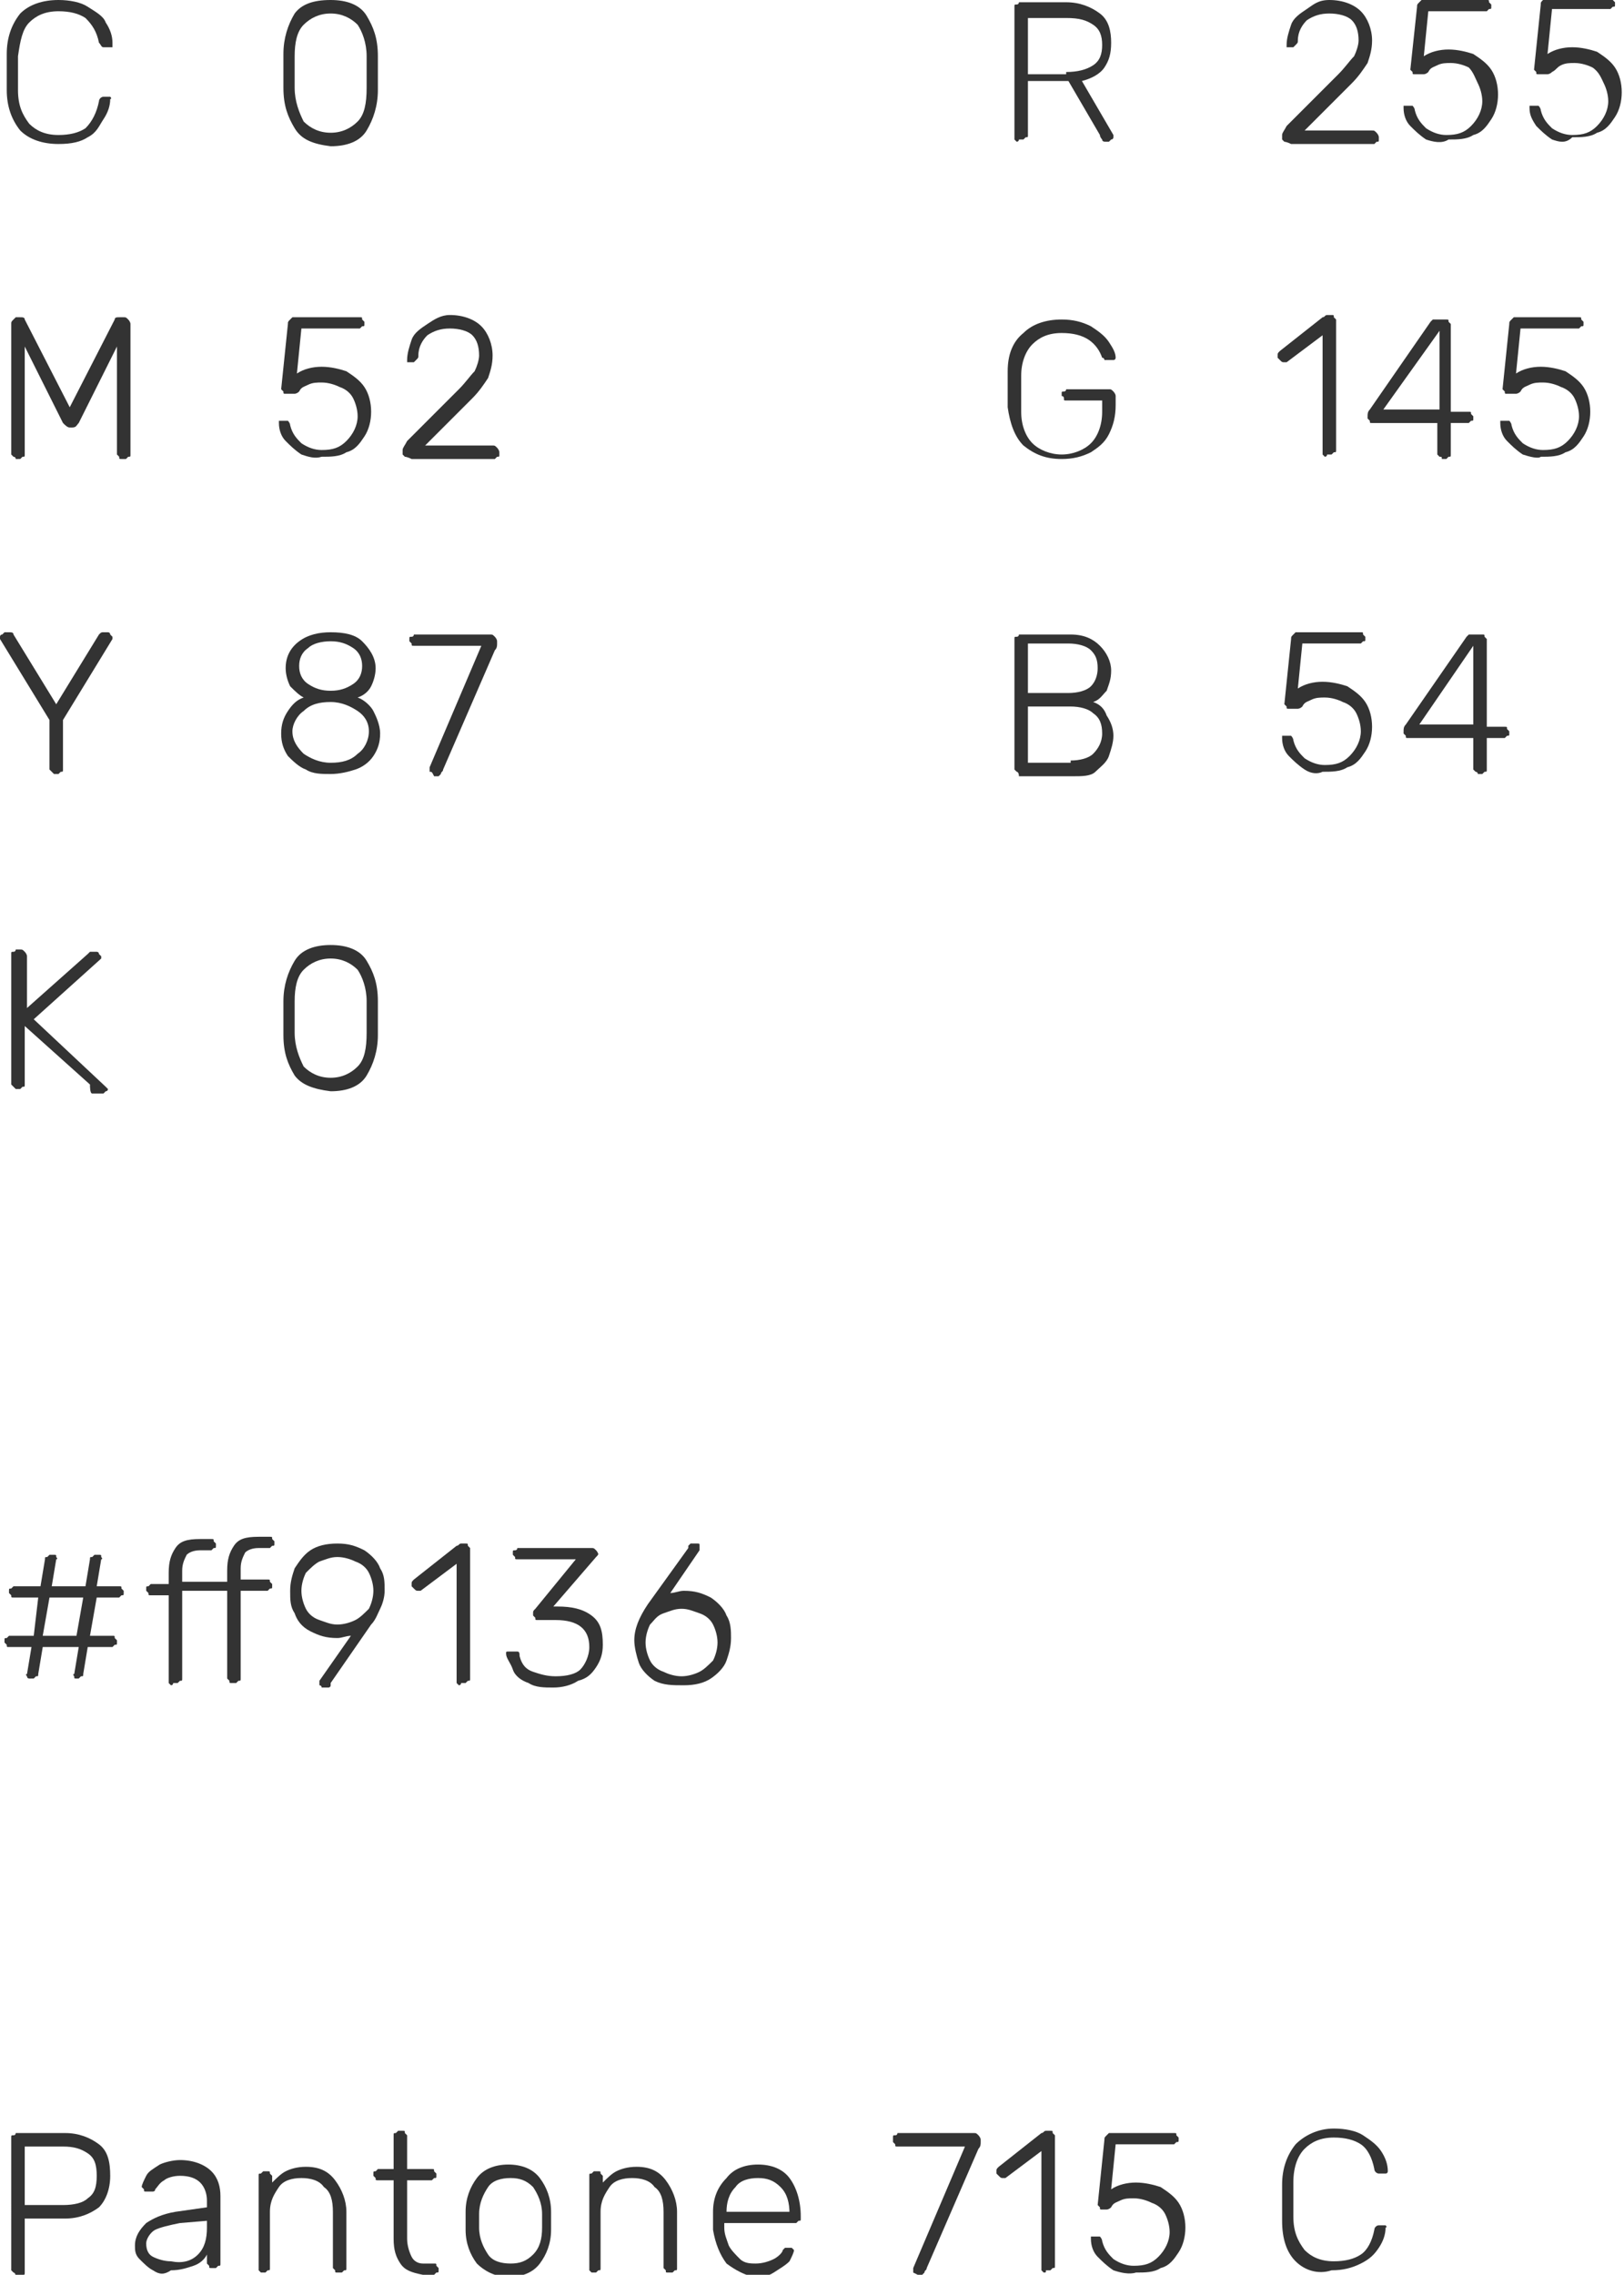 <?xml version="1.0" encoding="UTF-8"?> <!-- Generator: Adobe Illustrator 18.0.0, SVG Export Plug-In . SVG Version: 6.00 Build 0) --> <svg xmlns="http://www.w3.org/2000/svg" xmlns:xlink="http://www.w3.org/1999/xlink" id="Слой_1" x="0px" y="0px" viewBox="0 0 72.2 101.1" xml:space="preserve"> <g> <g> <path fill="#333333" d="M0.9,5.8C0.5,5.3,0.3,4.7,0.3,4c0-0.2,0-0.4,0-0.8c0-0.4,0-0.6,0-0.8c0-0.7,0.2-1.3,0.6-1.8 C1.3,0.2,1.9,0,2.6,0c0.5,0,1,0.1,1.3,0.3S4.6,0.7,4.7,1C4.9,1.3,5,1.6,5,1.9v0C5,2,5,2,5,2.1c0,0-0.1,0-0.1,0H4.6 C4.5,2.1,4.5,2,4.4,1.9C4.3,1.4,4.1,1.1,3.8,0.8C3.5,0.6,3.1,0.5,2.6,0.5c-0.6,0-1,0.2-1.3,0.5C1,1.3,0.9,1.8,0.8,2.5 c0,0.2,0,0.4,0,0.7s0,0.6,0,0.8c0,0.7,0.2,1.1,0.5,1.5c0.3,0.3,0.7,0.5,1.3,0.5c0.5,0,0.9-0.1,1.2-0.3C4.1,5.4,4.3,5,4.4,4.5 c0-0.1,0.1-0.2,0.2-0.2h0.2c0.1,0,0.1,0,0.1,0c0,0,0.1,0.1,0,0.1c0,0.3-0.1,0.6-0.3,0.9S4.3,5.9,3.9,6.1C3.6,6.3,3.2,6.4,2.6,6.4 C1.9,6.4,1.3,6.2,0.9,5.8z"></path> <path fill="#333333" d="M0.6,20.3c0,0-0.1-0.1-0.1-0.1v-5.8c0-0.1,0-0.1,0.1-0.2c0,0,0.1-0.1,0.1-0.1h0.2c0.1,0,0.2,0,0.2,0.1 l2,3.9l2-3.9c0-0.1,0.1-0.1,0.2-0.1h0.2c0.1,0,0.1,0,0.2,0.1c0,0,0.1,0.1,0.1,0.2v5.8c0,0.1,0,0.1-0.1,0.1c0,0-0.1,0.1-0.1,0.1 H5.4c-0.1,0-0.1,0-0.1-0.1c0,0-0.1-0.1-0.1-0.1v-4.8l-1.7,3.4c-0.1,0.1-0.1,0.2-0.3,0.2H3.1c-0.1,0-0.2-0.1-0.3-0.2l-1.7-3.4v4.8 c0,0.1,0,0.1-0.1,0.1c0,0-0.1,0.1-0.1,0.1H0.7C0.7,20.3,0.6,20.3,0.6,20.3z"></path> <path fill="#333333" d="M2.3,34.3c0,0-0.1-0.1-0.1-0.1V32L0,28.4c0,0,0-0.1,0-0.1c0,0,0-0.1,0.1-0.1c0,0,0.1-0.1,0.1-0.1h0.2 c0.1,0,0.2,0,0.2,0.1l1.9,3.1l1.9-3.1c0.1-0.1,0.1-0.1,0.2-0.1h0.2c0,0,0.1,0,0.1,0.1c0,0,0.1,0.1,0.1,0.1c0,0,0,0.1,0,0.1L2.8,32 v2.2c0,0.1,0,0.1-0.1,0.1c0,0-0.1,0.1-0.1,0.1H2.4C2.3,34.3,2.3,34.3,2.3,34.3z"></path> <path fill="#333333" d="M0.6,48.3c0,0-0.1-0.1-0.1-0.1v-5.8c0-0.1,0-0.1,0.1-0.1s0.1-0.1,0.1-0.1h0.2c0.1,0,0.1,0,0.2,0.1 c0,0,0.1,0.1,0.1,0.2v2.3l2.7-2.4c0,0,0.1-0.1,0.1-0.1c0.1,0,0.1,0,0.2,0h0.1c0,0,0.1,0,0.1,0.1c0,0,0.1,0.1,0.1,0.1 c0,0,0,0.1,0,0.1l-3,2.7l3.2,3c0,0,0.1,0.1,0.1,0.1c0,0,0,0.1-0.1,0.1c0,0-0.1,0.1-0.1,0.1H4.3c-0.1,0-0.1,0-0.2,0S4,48.3,4,48.2 l-2.9-2.6v2.6c0,0.1,0,0.1-0.1,0.1c0,0-0.1,0.1-0.1,0.1H0.7C0.7,48.4,0.6,48.3,0.6,48.3z"></path> </g> <g> <path fill="#333333" d="M1.2,74.5c0,0-0.1-0.1,0-0.1l0.2-1.2h-1c-0.1,0-0.1,0-0.1-0.1c0,0-0.1-0.1-0.1-0.1v-0.1 c0-0.1,0-0.1,0.1-0.1c0,0,0.1-0.1,0.1-0.1h1.1L1.7,71H0.6c-0.1,0-0.1,0-0.1-0.1c0,0-0.1-0.1-0.1-0.1v-0.1c0-0.1,0-0.1,0.1-0.1 c0,0,0.1-0.1,0.1-0.1h1.2l0.2-1.2c0-0.1,0-0.1,0.1-0.1c0,0,0.1-0.1,0.1-0.1h0.2c0.1,0,0.1,0,0.1,0.1c0,0,0.1,0.1,0,0.1l-0.2,1.2 h1.5l0.2-1.2c0-0.1,0-0.1,0.1-0.1c0,0,0.1-0.1,0.1-0.1h0.2c0.1,0,0.1,0,0.1,0.1c0,0,0.1,0.1,0,0.1l-0.2,1.2h1c0.1,0,0.1,0,0.1,0.1 c0,0,0.1,0.1,0.1,0.1v0.1c0,0.1,0,0.1-0.1,0.1c0,0-0.1,0.1-0.1,0.1h-1L4,72.7H5c0.1,0,0.1,0,0.1,0.1c0,0,0.1,0.1,0.1,0.1V73 c0,0.1,0,0.1-0.1,0.1c0,0-0.1,0.1-0.1,0.1H3.9l-0.2,1.2c0,0.1,0,0.1-0.1,0.1c0,0-0.1,0.1-0.1,0.1H3.4c-0.1,0-0.1,0-0.1-0.1 c0,0-0.1-0.1,0-0.1l0.2-1.2H1.9l-0.2,1.2c0,0.1,0,0.1-0.1,0.1c0,0-0.1,0.1-0.1,0.1H1.3C1.3,74.6,1.2,74.6,1.2,74.5z M1.9,72.7h1.5 L3.7,71H2.2L1.9,72.7z"></path> <path fill="#333333" d="M7.6,74.9c0,0-0.1-0.1-0.1-0.1v-3.9H6.7c-0.1,0-0.1,0-0.1-0.1c0,0-0.1-0.1-0.1-0.1v-0.1 c0-0.1,0-0.1,0.1-0.1c0,0,0.1-0.1,0.1-0.1h0.8v-0.5c0-0.5,0.1-0.8,0.3-1.1c0.2-0.3,0.5-0.4,1.1-0.4h0.5c0.1,0,0.1,0,0.1,0.1 c0,0,0.1,0.1,0.1,0.1v0.1c0,0.1,0,0.1-0.1,0.1c0,0-0.1,0.1-0.1,0.1H8.9c-0.3,0-0.5,0.1-0.6,0.2c-0.1,0.2-0.2,0.4-0.2,0.7v0.5h2 v-0.5c0-0.5,0.1-0.8,0.3-1.1c0.2-0.3,0.5-0.4,1.1-0.4h0.5c0.1,0,0.1,0,0.1,0.1c0,0,0.1,0.1,0.1,0.1v0.1c0,0.1,0,0.1-0.1,0.1 c0,0-0.1,0.1-0.1,0.1h-0.5c-0.3,0-0.5,0.1-0.6,0.2c-0.1,0.2-0.2,0.4-0.2,0.7v0.5h1.2c0.1,0,0.1,0,0.1,0.1c0,0,0.1,0.1,0.1,0.1v0.1 c0,0.1,0,0.1-0.1,0.1c0,0-0.1,0.1-0.1,0.1h-1.2v3.9c0,0.1,0,0.1-0.1,0.1c0,0-0.1,0.1-0.1,0.1h-0.2c-0.1,0-0.1,0-0.1-0.1 c0,0-0.1-0.1-0.1-0.1v-3.9h-2v3.9c0,0.1,0,0.1-0.1,0.1c0,0-0.1,0.1-0.1,0.1H7.7C7.7,74.9,7.6,74.9,7.6,74.9z"></path> <path fill="#333333" d="M14.2,74.9c0,0,0-0.1,0-0.1c0,0,0-0.1,0-0.1l1.4-2c-0.2,0-0.4,0.1-0.6,0.1c-0.5,0-0.8-0.1-1.2-0.3 s-0.6-0.5-0.7-0.8c-0.2-0.3-0.2-0.6-0.2-1s0.1-0.7,0.2-1c0.2-0.3,0.4-0.6,0.7-0.8s0.7-0.3,1.2-0.3s0.8,0.1,1.2,0.3 c0.3,0.2,0.6,0.5,0.7,0.8c0.2,0.3,0.2,0.6,0.2,1c0,0.3-0.1,0.6-0.2,0.8c-0.1,0.2-0.2,0.5-0.4,0.7l-1.8,2.6c0,0,0,0,0,0.1 s-0.1,0.1-0.1,0.1s-0.1,0-0.1,0h-0.2C14.3,74.9,14.2,74.9,14.2,74.9z M15.8,72c0.2-0.1,0.4-0.3,0.6-0.5c0.1-0.2,0.2-0.5,0.2-0.8 c0-0.3-0.1-0.6-0.2-0.8c-0.1-0.2-0.3-0.4-0.6-0.5c-0.2-0.1-0.5-0.2-0.8-0.2s-0.5,0.1-0.8,0.2c-0.2,0.1-0.4,0.3-0.6,0.5 c-0.1,0.2-0.2,0.5-0.2,0.8c0,0.3,0.1,0.6,0.2,0.8s0.3,0.4,0.6,0.5s0.5,0.2,0.8,0.2S15.6,72.1,15.8,72z"></path> <path fill="#333333" d="M20.4,74.9c0,0-0.1-0.1-0.1-0.1v-5.3l-1.6,1.2c0,0-0.1,0-0.1,0c-0.1,0-0.1,0-0.2-0.1l-0.1-0.1 c0,0,0-0.1,0-0.1c0-0.1,0-0.1,0.1-0.2l1.9-1.5c0.1,0,0.1-0.1,0.2-0.1h0.2c0.1,0,0.1,0,0.1,0.1c0,0,0.1,0.1,0.1,0.1v5.8 c0,0.1,0,0.1-0.1,0.1c0,0-0.1,0.1-0.1,0.1h-0.2C20.5,74.9,20.4,74.9,20.4,74.9z"></path> <path fill="#333333" d="M23.5,74.8c-0.3-0.1-0.6-0.3-0.7-0.6s-0.3-0.5-0.3-0.7c0-0.1,0-0.1,0.1-0.1c0,0,0.1,0,0.1,0h0.1 c0.1,0,0.1,0,0.2,0s0.1,0.1,0.1,0.2c0.1,0.4,0.3,0.6,0.6,0.7s0.6,0.2,1,0.2c0.5,0,0.9-0.1,1.1-0.3s0.4-0.6,0.4-1 c0-0.8-0.5-1.2-1.5-1.2h-0.8c-0.1,0-0.1,0-0.1-0.1c0,0-0.1-0.1-0.1-0.1v-0.1c0-0.1,0-0.1,0.1-0.2l1.8-2.2H23c-0.1,0-0.1,0-0.1-0.1 c0,0-0.1-0.1-0.1-0.1v-0.1c0-0.1,0-0.1,0.1-0.1s0.1-0.1,0.1-0.1h3.3c0.1,0,0.1,0,0.2,0.1c0,0,0.1,0.1,0.1,0.2V69 c0,0.1,0,0.1-0.1,0.2l-1.9,2.2h0.2c0.6,0,1.1,0.1,1.5,0.4c0.4,0.3,0.5,0.7,0.5,1.3c0,0.4-0.1,0.7-0.3,1c-0.2,0.3-0.4,0.5-0.8,0.6 C25.4,74.9,25,75,24.6,75C24.2,75,23.8,75,23.5,74.8z"></path> <path fill="#333333" d="M29.1,74.7c-0.3-0.2-0.6-0.5-0.7-0.8s-0.2-0.7-0.2-1c0-0.5,0.2-1,0.6-1.6l1.8-2.5c0,0,0,0,0-0.1 c0,0,0.1-0.1,0.1-0.1c0,0,0.1,0,0.1,0h0.2c0.1,0,0.1,0,0.1,0.1s0,0.1,0,0.1c0,0,0,0.1,0,0.1l-1.3,1.9c0.2,0,0.4-0.1,0.6-0.1 c0.5,0,0.8,0.1,1.2,0.3c0.3,0.2,0.6,0.5,0.7,0.8c0.2,0.3,0.2,0.7,0.2,1c0,0.4-0.1,0.7-0.2,1s-0.4,0.6-0.7,0.8 c-0.3,0.2-0.7,0.3-1.2,0.3S29.5,74.9,29.1,74.7z M31.1,74.3c0.2-0.1,0.4-0.3,0.6-0.5c0.1-0.2,0.2-0.5,0.2-0.8 c0-0.3-0.1-0.6-0.2-0.8c-0.1-0.2-0.3-0.4-0.6-0.5s-0.5-0.2-0.8-0.2s-0.5,0.1-0.8,0.2s-0.4,0.3-0.6,0.5c-0.1,0.2-0.2,0.5-0.2,0.8 c0,0.3,0.1,0.6,0.2,0.8c0.1,0.2,0.3,0.4,0.6,0.5c0.2,0.1,0.5,0.2,0.8,0.2S30.9,74.4,31.1,74.3z"></path> </g> <g> <path fill="#333333" d="M0.6,101c0,0-0.1-0.1-0.1-0.1V95c0-0.1,0-0.1,0.1-0.1s0.1-0.1,0.1-0.1h2.2c0.6,0,1.1,0.2,1.5,0.5 c0.4,0.3,0.5,0.8,0.5,1.4c0,0.6-0.2,1.1-0.5,1.4c-0.4,0.3-0.9,0.5-1.5,0.5H1.1v2.4c0,0.1,0,0.1-0.1,0.1c0,0-0.1,0.1-0.1,0.1H0.7 C0.7,101,0.6,101,0.6,101z M2.8,98c0.5,0,0.9-0.1,1.1-0.3c0.3-0.2,0.4-0.5,0.4-1s-0.1-0.8-0.4-1c-0.3-0.2-0.6-0.3-1.1-0.3H1.1V98 H2.8z"></path> <path fill="#333333" d="M6.8,100.9c-0.2-0.1-0.4-0.3-0.6-0.5S6,100,6,99.8c0-0.4,0.2-0.7,0.5-1c0.3-0.2,0.7-0.4,1.3-0.5l1.4-0.2 v-0.3c0-0.3-0.1-0.6-0.3-0.8c-0.2-0.2-0.5-0.3-0.9-0.3c-0.3,0-0.6,0.1-0.7,0.2c-0.2,0.1-0.3,0.3-0.4,0.4c0,0.1-0.1,0.1-0.1,0.1 c0,0-0.1,0-0.1,0H6.5c-0.1,0-0.1,0-0.1-0.1c0,0-0.1-0.1-0.1-0.1c0-0.1,0.1-0.3,0.2-0.5c0.1-0.2,0.3-0.3,0.6-0.5 c0.2-0.1,0.6-0.2,0.9-0.2c0.6,0,1.1,0.2,1.4,0.5c0.3,0.3,0.4,0.7,0.4,1.1v3c0,0.1,0,0.1-0.1,0.1c0,0-0.1,0.1-0.1,0.1H9.4 c-0.1,0-0.1,0-0.1-0.1c0,0-0.1-0.1-0.1-0.1v-0.4c-0.1,0.2-0.3,0.4-0.6,0.5s-0.6,0.2-1,0.2C7.3,101.1,7.1,101.1,6.8,100.9z M8.8,100.2c0.3-0.3,0.4-0.7,0.4-1.2v-0.3L8,98.8c-0.5,0.1-0.9,0.2-1.1,0.3s-0.4,0.4-0.4,0.6c0,0.3,0.1,0.5,0.3,0.6 s0.5,0.2,0.8,0.2C8.1,100.6,8.5,100.5,8.8,100.2z"></path> <path fill="#333333" d="M11.6,101c0,0-0.1-0.1-0.1-0.1v-4.2c0-0.1,0-0.1,0.1-0.1c0,0,0.1-0.1,0.1-0.1h0.2c0.1,0,0.1,0,0.1,0.1 c0,0,0.1,0.1,0.1,0.1V97c0.2-0.2,0.4-0.4,0.6-0.5c0.2-0.1,0.5-0.2,0.9-0.2c0.6,0,1,0.2,1.3,0.6s0.5,0.9,0.5,1.4v2.5 c0,0.1,0,0.1-0.1,0.1c0,0-0.1,0.1-0.1,0.1h-0.2c-0.1,0-0.1,0-0.1-0.1c0,0-0.1-0.1-0.1-0.1v-2.5c0-0.5-0.1-0.9-0.4-1.1 c-0.2-0.3-0.6-0.4-1-0.4c-0.4,0-0.8,0.1-1,0.4s-0.4,0.6-0.4,1.1v2.5c0,0.1,0,0.1-0.1,0.1c0,0-0.1,0.1-0.1,0.1h-0.2 C11.7,101,11.7,101,11.6,101z"></path> <path fill="#333333" d="M17.8,100.6c-0.2-0.3-0.3-0.6-0.3-1.1v-2.6h-0.7c-0.1,0-0.1,0-0.1-0.1c0,0-0.1-0.1-0.1-0.1v-0.1 c0-0.1,0-0.1,0.1-0.1c0,0,0.1-0.1,0.1-0.1h0.7v-1.5c0-0.1,0-0.1,0.1-0.1c0,0,0.1-0.1,0.1-0.1h0.2c0.1,0,0.1,0,0.1,0.1 c0,0,0.1,0.1,0.1,0.1v1.5h1.1c0.1,0,0.1,0,0.1,0.1c0,0,0.1,0.1,0.1,0.1v0.1c0,0.1,0,0.1-0.1,0.1c0,0-0.1,0.1-0.1,0.1h-1.1v2.6 c0,0.3,0.1,0.6,0.2,0.8c0.1,0.2,0.3,0.3,0.5,0.3h0.5c0.1,0,0.1,0,0.1,0.1c0,0,0.1,0.1,0.1,0.1v0.1c0,0.1,0,0.1-0.1,0.1 c0,0-0.1,0.1-0.1,0.1h-0.5C18.3,101,18,100.9,17.8,100.6z"></path> <path fill="#333333" d="M21.2,100.6c-0.3-0.4-0.5-0.9-0.5-1.5l0-0.4l0-0.4c0-0.6,0.2-1.1,0.5-1.5s0.8-0.6,1.4-0.6s1.1,0.2,1.4,0.6 c0.3,0.4,0.5,0.9,0.5,1.5c0,0.1,0,0.2,0,0.4s0,0.3,0,0.4c0,0.6-0.2,1.1-0.5,1.5c-0.3,0.4-0.8,0.6-1.4,0.6S21.5,100.9,21.2,100.6z M23.7,100.2c0.3-0.3,0.4-0.7,0.4-1.2c0-0.1,0-0.2,0-0.3c0-0.2,0-0.3,0-0.3c0-0.5-0.2-0.9-0.4-1.2c-0.3-0.3-0.6-0.4-1-0.4 s-0.8,0.1-1,0.4s-0.4,0.7-0.4,1.2l0,0.3l0,0.3c0,0.5,0.2,0.9,0.4,1.2s0.6,0.4,1,0.4S23.4,100.5,23.7,100.2z"></path> <path fill="#333333" d="M26.3,101c0,0-0.1-0.1-0.1-0.1v-4.2c0-0.1,0-0.1,0.1-0.1c0,0,0.1-0.1,0.1-0.1h0.2c0.1,0,0.1,0,0.1,0.1 c0,0,0.1,0.1,0.1,0.1V97c0.2-0.2,0.4-0.4,0.6-0.5c0.2-0.1,0.5-0.2,0.9-0.2c0.6,0,1,0.2,1.3,0.6s0.5,0.9,0.5,1.4v2.5 c0,0.1,0,0.1-0.1,0.1c0,0-0.1,0.1-0.1,0.1h-0.2c-0.1,0-0.1,0-0.1-0.1c0,0-0.1-0.1-0.1-0.1v-2.5c0-0.5-0.1-0.9-0.4-1.1 c-0.2-0.3-0.6-0.4-1-0.4c-0.4,0-0.8,0.1-1,0.4s-0.4,0.6-0.4,1.1v2.5c0,0.1,0,0.1-0.1,0.1c0,0-0.1,0.1-0.1,0.1h-0.2 C26.4,101,26.4,101,26.3,101z"></path> <path fill="#333333" d="M32.3,100.6c-0.3-0.4-0.5-0.9-0.6-1.5l0-0.4l0-0.4c0-0.6,0.2-1.1,0.6-1.5c0.3-0.4,0.8-0.6,1.4-0.6 c0.6,0,1.1,0.2,1.4,0.6c0.3,0.4,0.5,1,0.5,1.7v0.1c0,0.1,0,0.1-0.1,0.1c0,0-0.1,0.1-0.1,0.1h-3.2V99c0,0.3,0.1,0.5,0.2,0.8 c0.1,0.2,0.3,0.4,0.5,0.6s0.5,0.2,0.7,0.2c0.3,0,0.6-0.1,0.8-0.2s0.4-0.3,0.4-0.4c0.1-0.1,0.1-0.1,0.1-0.1c0,0,0.1,0,0.1,0h0.1 c0.1,0,0.1,0,0.1,0s0.1,0.1,0.1,0.1c0,0.1-0.1,0.3-0.2,0.5c-0.2,0.2-0.4,0.3-0.7,0.5s-0.6,0.2-0.9,0.2 C33.1,101.1,32.7,100.9,32.3,100.6z M35.1,98.4L35.1,98.4c0-0.5-0.1-0.9-0.4-1.2c-0.3-0.3-0.6-0.4-1-0.4c-0.4,0-0.8,0.1-1,0.4 c-0.3,0.3-0.4,0.7-0.4,1.1v0H35.1z"></path> <path fill="#333333" d="M40.6,101c0,0,0-0.1,0-0.1l0-0.1l2.3-5.4h-3c-0.1,0-0.1,0-0.1-0.1c0,0-0.1-0.1-0.1-0.1V95 c0-0.1,0-0.1,0.1-0.1s0.1-0.1,0.1-0.1h3.4c0.1,0,0.1,0,0.2,0.1c0,0,0.1,0.1,0.1,0.2v0.1c0,0.1,0,0.2-0.1,0.3l-2.3,5.3 c0,0.1-0.1,0.1-0.1,0.2c0,0-0.1,0.1-0.1,0.1h-0.2C40.6,101,40.6,101,40.6,101z"></path> <path fill="#333333" d="M46.4,101c0,0-0.1-0.1-0.1-0.1v-5.3l-1.6,1.2c0,0-0.1,0-0.1,0c-0.1,0-0.1,0-0.2-0.1l-0.1-0.1 c0,0,0-0.1,0-0.1c0-0.1,0-0.1,0.1-0.2l1.9-1.5c0.1,0,0.1-0.1,0.2-0.1h0.2c0.1,0,0.1,0,0.1,0.1c0,0,0.1,0.1,0.1,0.1v5.8 c0,0.1,0,0.1-0.1,0.1c0,0-0.1,0.1-0.1,0.1h-0.2C46.5,101,46.5,101,46.4,101z"></path> <path fill="#333333" d="M49.5,100.9c-0.3-0.2-0.5-0.4-0.7-0.6c-0.2-0.2-0.3-0.5-0.3-0.8v0c0,0,0-0.1,0-0.1c0,0,0.1,0,0.1,0h0.2 c0.1,0,0.1,0,0.1,0c0,0,0.1,0.1,0.1,0.2c0.1,0.4,0.3,0.6,0.5,0.8c0.3,0.2,0.6,0.3,0.9,0.3c0.5,0,0.8-0.1,1.1-0.4s0.5-0.7,0.5-1.1 c0-0.3-0.1-0.6-0.2-0.8s-0.3-0.4-0.6-0.5c-0.2-0.1-0.5-0.2-0.8-0.2c-0.2,0-0.4,0-0.6,0.1s-0.3,0.1-0.4,0.3 c-0.1,0.1-0.2,0.1-0.2,0.1c-0.1,0-0.1,0-0.2,0H49c-0.1,0-0.1,0-0.1-0.1c0,0-0.1-0.1-0.1-0.1l0.3-2.9c0-0.1,0-0.1,0.1-0.2 c0,0,0.1-0.1,0.1-0.1h2.9c0.1,0,0.1,0,0.1,0.1c0,0,0.1,0.1,0.1,0.1v0.1c0,0.1,0,0.1-0.1,0.1c0,0-0.1,0.1-0.1,0.1h-2.6l-0.2,2 c0.3-0.2,0.7-0.3,1.1-0.3c0.4,0,0.8,0.1,1.1,0.2c0.3,0.2,0.6,0.4,0.8,0.7c0.2,0.3,0.3,0.7,0.3,1.1c0,0.4-0.1,0.8-0.3,1.1 c-0.2,0.3-0.4,0.6-0.8,0.7c-0.3,0.2-0.7,0.2-1.1,0.2C50.2,101.1,49.8,101,49.5,100.9z"></path> <path fill="#333333" d="M57.6,100.5c-0.4-0.4-0.6-1-0.6-1.8c0-0.2,0-0.4,0-0.8c0-0.4,0-0.6,0-0.8c0-0.7,0.2-1.3,0.6-1.8 c0.4-0.4,1-0.7,1.7-0.7c0.5,0,1,0.1,1.3,0.3s0.6,0.4,0.8,0.7c0.2,0.3,0.3,0.6,0.3,0.9v0c0,0,0,0.1-0.1,0.1c0,0-0.1,0-0.1,0h-0.2 c-0.1,0-0.2-0.1-0.2-0.2c-0.1-0.5-0.3-0.9-0.6-1.1c-0.3-0.2-0.7-0.3-1.2-0.3c-0.6,0-1,0.2-1.3,0.5c-0.3,0.3-0.5,0.8-0.5,1.5 c0,0.2,0,0.4,0,0.7s0,0.6,0,0.8c0,0.7,0.2,1.1,0.5,1.5c0.3,0.3,0.7,0.5,1.3,0.5c0.5,0,0.9-0.1,1.2-0.3c0.3-0.2,0.5-0.6,0.6-1.1 c0-0.1,0.1-0.2,0.2-0.2h0.2c0.1,0,0.1,0,0.1,0c0,0,0.1,0.1,0,0.1c0,0.3-0.1,0.6-0.3,0.9s-0.4,0.5-0.8,0.7 c-0.4,0.2-0.8,0.3-1.3,0.3C58.6,101.1,58,100.9,57.6,100.5z"></path> </g> <g> <path fill="#333333" d="M13.1,5.7c-0.3-0.5-0.5-1-0.5-1.8l0-0.7l0-0.8c0-0.7,0.2-1.3,0.5-1.8C13.4,0.2,13.9,0,14.7,0 c0.7,0,1.3,0.2,1.6,0.7c0.3,0.5,0.5,1,0.5,1.8c0,0.2,0,0.4,0,0.8c0,0.3,0,0.6,0,0.7c0,0.7-0.2,1.3-0.5,1.8 c-0.3,0.5-0.9,0.7-1.6,0.7C13.9,6.4,13.4,6.2,13.1,5.7z M15.9,5.4c0.3-0.3,0.4-0.8,0.4-1.5c0-0.2,0-0.4,0-0.7c0-0.3,0-0.5,0-0.7 c0-0.6-0.2-1.1-0.4-1.4c-0.3-0.3-0.7-0.5-1.2-0.5c-0.5,0-0.9,0.2-1.2,0.5c-0.3,0.3-0.4,0.8-0.4,1.4l0,0.7l0,0.7 c0,0.6,0.2,1.1,0.4,1.5c0.3,0.3,0.7,0.5,1.2,0.5C15.2,5.9,15.6,5.7,15.9,5.4z"></path> <path fill="#333333" d="M13.4,20.2c-0.3-0.2-0.5-0.4-0.7-0.6c-0.2-0.2-0.3-0.5-0.3-0.8v0c0,0,0-0.1,0-0.1c0,0,0.1,0,0.1,0h0.2 c0.1,0,0.1,0,0.1,0c0,0,0.1,0.1,0.1,0.2c0.1,0.4,0.3,0.6,0.5,0.8c0.3,0.2,0.6,0.3,0.9,0.3c0.5,0,0.8-0.1,1.1-0.4s0.5-0.7,0.5-1.1 c0-0.3-0.1-0.6-0.2-0.8s-0.3-0.4-0.6-0.5c-0.2-0.1-0.5-0.2-0.8-0.2c-0.2,0-0.4,0-0.6,0.1s-0.3,0.1-0.4,0.3 c-0.1,0.1-0.2,0.1-0.2,0.1c-0.1,0-0.1,0-0.2,0h-0.2c-0.1,0-0.1,0-0.1-0.1c0,0-0.1-0.1-0.1-0.1l0.3-2.9c0-0.1,0-0.1,0.1-0.2 c0,0,0.1-0.1,0.1-0.1H16c0.1,0,0.1,0,0.1,0.1c0,0,0.1,0.1,0.1,0.1v0.1c0,0.1,0,0.1-0.1,0.1c0,0-0.1,0.1-0.1,0.1h-2.6l-0.2,2 c0.3-0.2,0.7-0.3,1.1-0.3c0.4,0,0.8,0.1,1.1,0.2c0.3,0.2,0.6,0.4,0.8,0.7c0.2,0.3,0.3,0.7,0.3,1.1c0,0.4-0.1,0.8-0.3,1.1 c-0.2,0.3-0.4,0.6-0.8,0.7c-0.3,0.2-0.7,0.2-1.1,0.2C14,20.4,13.7,20.3,13.4,20.2z"></path> <path fill="#333333" d="M18,20.3c0,0-0.1-0.1-0.1-0.1V20c0-0.1,0.1-0.2,0.2-0.4l2.3-2.3c0.3-0.3,0.5-0.6,0.7-0.8 c0.1-0.2,0.2-0.5,0.2-0.7c0-0.4-0.1-0.7-0.3-0.9c-0.2-0.2-0.6-0.3-1-0.3c-0.4,0-0.7,0.1-1,0.3c-0.2,0.2-0.4,0.5-0.4,0.9 c0,0.1,0,0.1-0.1,0.2c0,0-0.1,0.1-0.1,0.1h-0.2c-0.1,0-0.1,0-0.1,0c0,0,0-0.1,0-0.1c0-0.3,0.1-0.6,0.2-0.9 c0.1-0.3,0.4-0.5,0.7-0.7S19.6,14,20,14c0.6,0,1.1,0.2,1.4,0.5s0.5,0.8,0.5,1.3c0,0.4-0.1,0.7-0.2,1c-0.2,0.3-0.4,0.6-0.7,0.9 l-2.1,2.1h3c0.1,0,0.1,0,0.2,0.1c0,0,0.1,0.1,0.1,0.2v0.1c0,0.1,0,0.1-0.1,0.1c0,0-0.1,0.1-0.1,0.1h-3.7 C18.1,20.3,18,20.3,18,20.3z"></path> <path fill="#333333" d="M13.6,34.2c-0.3-0.1-0.6-0.4-0.8-0.6c-0.2-0.3-0.3-0.6-0.3-1c0-0.4,0.1-0.7,0.3-1s0.4-0.5,0.7-0.6 c-0.2-0.1-0.4-0.3-0.6-0.5c-0.1-0.2-0.2-0.5-0.2-0.8c0-0.5,0.2-0.9,0.6-1.2s0.9-0.4,1.4-0.4c0.6,0,1.1,0.1,1.4,0.4 s0.6,0.7,0.6,1.2c0,0.3-0.1,0.6-0.2,0.8s-0.3,0.4-0.6,0.5c0.3,0.1,0.6,0.4,0.7,0.6s0.3,0.6,0.3,1c0,0.4-0.1,0.7-0.3,1 s-0.5,0.5-0.8,0.6c-0.3,0.1-0.7,0.2-1.1,0.2S13.9,34.4,13.6,34.2z M15.9,33.5c0.3-0.2,0.5-0.6,0.5-1c0-0.4-0.2-0.7-0.5-0.9 c-0.3-0.2-0.7-0.4-1.2-0.4c-0.5,0-0.9,0.1-1.2,0.4c-0.3,0.2-0.5,0.6-0.5,0.9c0,0.4,0.2,0.7,0.5,1c0.3,0.2,0.7,0.4,1.2,0.4 C15.2,33.9,15.6,33.8,15.9,33.5z M15.7,30.4c0.3-0.2,0.4-0.5,0.4-0.8c0-0.3-0.1-0.6-0.4-0.8s-0.6-0.3-1-0.3s-0.8,0.1-1,0.3 c-0.3,0.2-0.4,0.5-0.4,0.8s0.1,0.6,0.4,0.8c0.3,0.2,0.6,0.3,1,0.3C15.1,30.7,15.4,30.6,15.7,30.4z"></path> <path fill="#333333" d="M19.1,34.3c0,0,0-0.1,0-0.1l0-0.1l2.3-5.4h-3c-0.1,0-0.1,0-0.1-0.1c0,0-0.1-0.1-0.1-0.1v-0.1 c0-0.1,0-0.1,0.1-0.1s0.1-0.1,0.1-0.1h3.4c0.1,0,0.1,0,0.2,0.1c0,0,0.1,0.1,0.1,0.2v0.1c0,0.1,0,0.2-0.1,0.3l-2.3,5.3 c0,0.1-0.1,0.1-0.1,0.2c0,0-0.1,0.1-0.1,0.1h-0.2C19.2,34.3,19.2,34.3,19.1,34.3z"></path> <path fill="#333333" d="M13.1,47.8c-0.3-0.5-0.5-1-0.5-1.8l0-0.7l0-0.8c0-0.7,0.2-1.3,0.5-1.8c0.3-0.5,0.9-0.7,1.6-0.7 c0.7,0,1.3,0.2,1.6,0.7c0.3,0.5,0.5,1,0.5,1.8c0,0.2,0,0.4,0,0.8c0,0.3,0,0.6,0,0.7c0,0.7-0.2,1.3-0.5,1.8 c-0.3,0.5-0.9,0.7-1.6,0.7C13.9,48.4,13.4,48.2,13.1,47.8z M15.9,47.4c0.3-0.3,0.4-0.8,0.4-1.5c0-0.2,0-0.4,0-0.7 c0-0.3,0-0.5,0-0.7c0-0.6-0.2-1.1-0.4-1.4c-0.3-0.3-0.7-0.5-1.2-0.5c-0.5,0-0.9,0.2-1.2,0.5c-0.3,0.3-0.4,0.8-0.4,1.4l0,0.7l0,0.7 c0,0.6,0.2,1.1,0.4,1.5c0.3,0.3,0.7,0.5,1.2,0.5C15.2,47.9,15.6,47.7,15.9,47.4z"></path> </g> <g> <path fill="#333333" d="M45.2,6.3c0,0-0.1-0.1-0.1-0.1V0.3c0-0.1,0-0.1,0.1-0.1s0.1-0.1,0.1-0.1h2.1c0.6,0,1.1,0.2,1.5,0.5 c0.4,0.3,0.5,0.8,0.5,1.3c0,0.5-0.1,0.8-0.3,1.1s-0.6,0.5-1,0.6l1.4,2.4c0,0,0,0.1,0,0.1c0,0,0,0.1-0.1,0.1c0,0-0.1,0.1-0.1,0.1 h-0.1c-0.1,0-0.2,0-0.2-0.1c0,0-0.1-0.1-0.1-0.2l-1.4-2.4h-1.8v2.4c0,0.1,0,0.1-0.1,0.1c0,0-0.1,0.1-0.1,0.1h-0.2 C45.3,6.3,45.2,6.3,45.2,6.3z M47.4,3.2c0.5,0,0.9-0.1,1.2-0.3c0.3-0.2,0.4-0.5,0.4-0.9c0-0.4-0.1-0.7-0.4-0.9s-0.6-0.3-1.2-0.3 h-1.7v2.5H47.4z"></path> <path fill="#333333" d="M45.5,19.8c-0.4-0.4-0.6-1-0.7-1.7c0-0.2,0-0.5,0-0.8c0-0.4,0-0.7,0-0.8c0-0.7,0.2-1.3,0.7-1.7 c0.4-0.4,1-0.6,1.7-0.6c0.5,0,0.9,0.1,1.3,0.3c0.3,0.2,0.6,0.4,0.8,0.7c0.2,0.3,0.3,0.5,0.3,0.7v0c0,0,0,0.1-0.1,0.1 c0,0-0.1,0-0.1,0h-0.2c-0.1,0-0.1,0-0.1,0c0,0,0-0.1-0.1-0.1c-0.1-0.3-0.3-0.6-0.6-0.8c-0.3-0.2-0.7-0.3-1.2-0.3 c-0.6,0-1,0.2-1.3,0.5c-0.3,0.3-0.5,0.8-0.5,1.4c0,0.2,0,0.4,0,0.8s0,0.6,0,0.8c0,0.6,0.2,1.1,0.5,1.4s0.8,0.5,1.3,0.5 s1-0.2,1.3-0.5c0.3-0.3,0.5-0.8,0.5-1.4v-0.5h-1.6c-0.1,0-0.1,0-0.1-0.1s-0.1-0.1-0.1-0.1v-0.1c0-0.1,0-0.1,0.1-0.1 s0.1-0.1,0.1-0.1h1.9c0.1,0,0.1,0,0.2,0.1c0,0,0.1,0.1,0.1,0.2V18c0,0.5-0.1,0.9-0.3,1.3c-0.2,0.4-0.5,0.6-0.8,0.8 c-0.4,0.2-0.8,0.3-1.3,0.3C46.5,20.4,46,20.2,45.5,19.8z"></path> <path fill="#333333" d="M45.2,34.3c0,0-0.1-0.1-0.1-0.1v-5.8c0-0.1,0-0.1,0.1-0.1s0.1-0.1,0.1-0.1h2.3c0.6,0,1,0.2,1.3,0.5 c0.3,0.3,0.5,0.7,0.5,1.1c0,0.4-0.1,0.6-0.2,0.9c-0.2,0.2-0.3,0.4-0.6,0.5c0.3,0.1,0.5,0.3,0.6,0.6c0.2,0.3,0.3,0.6,0.3,0.9 c0,0.3-0.1,0.6-0.2,0.9s-0.4,0.5-0.6,0.7s-0.6,0.2-1,0.2h-2.4C45.3,34.3,45.2,34.3,45.2,34.3z M47.5,30.8c0.4,0,0.8-0.1,1-0.3 c0.2-0.2,0.3-0.5,0.3-0.8c0-0.4-0.1-0.6-0.3-0.8c-0.2-0.2-0.6-0.3-1-0.3h-1.8v2.2H47.5z M47.6,33.8c0.4,0,0.8-0.1,1-0.3 c0.2-0.2,0.4-0.5,0.4-0.9c0-0.4-0.1-0.7-0.4-0.9c-0.2-0.2-0.6-0.3-1-0.3h-1.9v2.5H47.6z"></path> </g> <g> <path fill="#333333" d="M57.1,6.3c0,0-0.1-0.1-0.1-0.1V6c0-0.1,0.1-0.2,0.2-0.4l2.3-2.3c0.3-0.3,0.5-0.6,0.7-0.8 c0.1-0.2,0.2-0.5,0.2-0.7c0-0.4-0.1-0.7-0.3-0.9c-0.2-0.2-0.6-0.3-1-0.3c-0.4,0-0.7,0.1-1,0.3c-0.2,0.2-0.4,0.5-0.4,0.9 c0,0.1,0,0.1-0.1,0.2c0,0-0.1,0.1-0.1,0.1h-0.2c-0.1,0-0.1,0-0.1,0c0,0,0-0.1,0-0.1c0-0.3,0.1-0.6,0.2-0.9 c0.1-0.3,0.4-0.5,0.7-0.7S58.6,0,59.1,0c0.6,0,1.1,0.2,1.4,0.5s0.5,0.8,0.5,1.3c0,0.4-0.1,0.7-0.2,1c-0.2,0.3-0.4,0.6-0.7,0.9 l-2.1,2.1h3c0.1,0,0.1,0,0.2,0.1c0,0,0.1,0.1,0.1,0.2v0.1c0,0.1,0,0.1-0.1,0.1c0,0-0.1,0.1-0.1,0.1h-3.7 C57.2,6.3,57.1,6.3,57.1,6.3z"></path> <path fill="#333333" d="M63.4,6.2c-0.3-0.2-0.5-0.4-0.7-0.6c-0.2-0.2-0.3-0.5-0.3-0.8v0c0,0,0-0.1,0-0.1c0,0,0.1,0,0.1,0h0.2 c0.1,0,0.1,0,0.1,0c0,0,0.1,0.1,0.1,0.2c0.1,0.4,0.3,0.6,0.5,0.8c0.3,0.2,0.6,0.3,0.9,0.3c0.5,0,0.8-0.1,1.1-0.4s0.5-0.7,0.5-1.1 c0-0.3-0.1-0.6-0.2-0.8S65.5,3.2,65.3,3c-0.2-0.1-0.5-0.2-0.8-0.2c-0.2,0-0.4,0-0.6,0.1s-0.3,0.1-0.4,0.3 c-0.1,0.1-0.2,0.1-0.2,0.1c-0.1,0-0.1,0-0.2,0h-0.2c-0.1,0-0.1,0-0.1-0.1c0,0-0.1-0.1-0.1-0.1L63,0.3c0-0.1,0-0.1,0.1-0.2 c0,0,0.1-0.1,0.1-0.1h2.9c0.1,0,0.1,0,0.1,0.1c0,0,0.1,0.1,0.1,0.1v0.1c0,0.1,0,0.1-0.1,0.1c0,0-0.1,0.1-0.1,0.1h-2.6l-0.2,2 c0.3-0.2,0.7-0.3,1.1-0.3c0.4,0,0.8,0.1,1.1,0.2c0.3,0.2,0.6,0.4,0.8,0.7c0.2,0.3,0.3,0.7,0.3,1.1c0,0.4-0.1,0.8-0.3,1.1 c-0.2,0.3-0.4,0.6-0.8,0.7c-0.3,0.2-0.7,0.2-1.1,0.2C64.1,6.4,63.7,6.3,63.4,6.2z"></path> <path fill="#333333" d="M69,6.2c-0.3-0.2-0.5-0.4-0.7-0.6C68.1,5.3,68,5.1,68,4.8v0c0,0,0-0.1,0-0.1c0,0,0.1,0,0.1,0h0.2 c0.1,0,0.1,0,0.1,0c0,0,0.1,0.1,0.1,0.2c0.1,0.4,0.3,0.6,0.5,0.8c0.3,0.2,0.6,0.3,0.9,0.3c0.5,0,0.8-0.1,1.1-0.4s0.5-0.7,0.5-1.1 c0-0.3-0.1-0.6-0.2-0.8S71.1,3.2,70.8,3c-0.2-0.1-0.5-0.2-0.8-0.2c-0.2,0-0.4,0-0.6,0.1S69.2,3.1,69,3.2c-0.1,0.1-0.2,0.1-0.2,0.1 c-0.1,0-0.1,0-0.2,0h-0.2c-0.1,0-0.1,0-0.1-0.1c0,0-0.1-0.1-0.1-0.1l0.3-2.9c0-0.1,0-0.1,0.1-0.2c0,0,0.1-0.1,0.1-0.1h2.9 c0.1,0,0.1,0,0.1,0.1c0,0,0.1,0.1,0.1,0.1v0.1c0,0.1,0,0.1-0.1,0.1c0,0-0.1,0.1-0.1,0.1h-2.6l-0.2,2c0.3-0.2,0.7-0.3,1.1-0.3 c0.4,0,0.8,0.1,1.1,0.2c0.3,0.2,0.6,0.4,0.8,0.7c0.2,0.3,0.3,0.7,0.3,1.1c0,0.4-0.1,0.8-0.3,1.1c-0.2,0.3-0.4,0.6-0.8,0.7 c-0.3,0.2-0.7,0.2-1.1,0.2C69.6,6.4,69.3,6.3,69,6.2z"></path> <path fill="#333333" d="M58.9,20.3c0,0-0.1-0.1-0.1-0.1v-5.3l-1.6,1.2c0,0-0.1,0-0.1,0c-0.1,0-0.1,0-0.2-0.1l-0.1-0.1 c0,0,0-0.1,0-0.1c0-0.1,0-0.1,0.1-0.2l1.9-1.5c0.1,0,0.1-0.1,0.2-0.1h0.2c0.1,0,0.1,0,0.1,0.1c0,0,0.1,0.1,0.1,0.1v5.8 c0,0.1,0,0.1-0.1,0.1c0,0-0.1,0.1-0.1,0.1H59C59,20.3,58.9,20.3,58.9,20.3z"></path> <path fill="#333333" d="M64,20.3c0,0-0.1-0.1-0.1-0.1v-1.4H61c-0.1,0-0.1,0-0.1-0.1c0,0-0.1-0.1-0.1-0.1v-0.1c0-0.1,0-0.2,0.1-0.3 l2.7-3.9c0,0,0.1-0.1,0.1-0.1c0.1,0,0.1,0,0.2,0h0.4c0.1,0,0.1,0,0.1,0.1c0,0,0.1,0.1,0.1,0.1v3.9h0.8c0.1,0,0.1,0,0.1,0.1 c0,0,0.1,0.1,0.1,0.1v0.1c0,0.1,0,0.1-0.1,0.1c0,0-0.1,0.1-0.1,0.1h-0.8v1.4c0,0.1,0,0.1-0.1,0.1c0,0-0.1,0.1-0.1,0.1h-0.2 C64.1,20.3,64.1,20.3,64,20.3z M61.5,18.2H64v-3.5L61.5,18.2z"></path> <path fill="#333333" d="M67.7,20.2c-0.3-0.2-0.5-0.4-0.7-0.6c-0.2-0.2-0.3-0.5-0.3-0.8v0c0,0,0-0.1,0-0.1c0,0,0.1,0,0.1,0h0.2 c0.1,0,0.1,0,0.1,0c0,0,0.1,0.1,0.1,0.2c0.1,0.4,0.3,0.6,0.5,0.8c0.3,0.2,0.6,0.3,0.9,0.3c0.5,0,0.8-0.1,1.1-0.4s0.5-0.7,0.5-1.1 c0-0.3-0.1-0.6-0.2-0.8s-0.3-0.4-0.6-0.5c-0.2-0.1-0.5-0.2-0.8-0.2c-0.2,0-0.4,0-0.6,0.1s-0.3,0.1-0.4,0.3 c-0.1,0.1-0.2,0.1-0.2,0.1c-0.1,0-0.1,0-0.2,0h-0.2c-0.1,0-0.1,0-0.1-0.1c0,0-0.1-0.1-0.1-0.1l0.3-2.9c0-0.1,0-0.1,0.1-0.2 c0,0,0.1-0.1,0.1-0.1h2.9c0.1,0,0.1,0,0.1,0.1c0,0,0.1,0.1,0.1,0.1v0.1c0,0.1,0,0.1-0.1,0.1c0,0-0.1,0.1-0.1,0.1h-2.6l-0.2,2 c0.3-0.2,0.7-0.3,1.1-0.3c0.4,0,0.8,0.1,1.1,0.2c0.3,0.2,0.6,0.4,0.8,0.7c0.2,0.3,0.3,0.7,0.3,1.1c0,0.4-0.1,0.8-0.3,1.1 c-0.2,0.3-0.4,0.6-0.8,0.7c-0.3,0.2-0.7,0.2-1.1,0.2C68.4,20.4,68,20.3,67.7,20.2z"></path> <path fill="#333333" d="M58,34.2c-0.3-0.2-0.5-0.4-0.7-0.6c-0.2-0.2-0.3-0.5-0.3-0.8v0c0,0,0-0.1,0-0.1c0,0,0.1,0,0.1,0h0.2 c0.1,0,0.1,0,0.1,0c0,0,0.1,0.1,0.1,0.2c0.1,0.4,0.3,0.6,0.5,0.8c0.3,0.2,0.6,0.3,0.9,0.3c0.5,0,0.8-0.1,1.1-0.4s0.5-0.7,0.5-1.1 c0-0.3-0.1-0.6-0.2-0.8s-0.3-0.4-0.6-0.5c-0.2-0.1-0.5-0.2-0.8-0.2c-0.2,0-0.4,0-0.6,0.1s-0.3,0.1-0.4,0.3 c-0.1,0.1-0.2,0.1-0.2,0.1c-0.1,0-0.1,0-0.2,0h-0.2c-0.1,0-0.1,0-0.1-0.1c0,0-0.1-0.1-0.1-0.1l0.3-2.9c0-0.1,0-0.1,0.1-0.2 c0,0,0.1-0.1,0.1-0.1h2.9c0.1,0,0.1,0,0.1,0.1c0,0,0.1,0.1,0.1,0.1v0.1c0,0.1,0,0.1-0.1,0.1c0,0-0.1,0.1-0.1,0.1h-2.6l-0.2,2 c0.3-0.2,0.7-0.3,1.1-0.3c0.4,0,0.8,0.1,1.1,0.2c0.3,0.2,0.6,0.4,0.8,0.7c0.2,0.3,0.3,0.7,0.3,1.1c0,0.4-0.1,0.8-0.3,1.1 c-0.2,0.3-0.4,0.6-0.8,0.7c-0.3,0.2-0.7,0.2-1.1,0.2C58.6,34.4,58.3,34.4,58,34.2z"></path> <path fill="#333333" d="M65.6,34.3c0,0-0.1-0.1-0.1-0.1v-1.4h-2.9c-0.1,0-0.1,0-0.1-0.1c0,0-0.1-0.1-0.1-0.1v-0.1 c0-0.1,0-0.2,0.1-0.3l2.7-3.9c0,0,0.1-0.1,0.1-0.1c0.1,0,0.1,0,0.2,0h0.4c0.1,0,0.1,0,0.1,0.1c0,0,0.1,0.1,0.1,0.1v3.9h0.8 c0.1,0,0.1,0,0.1,0.1c0,0,0.1,0.1,0.1,0.1v0.1c0,0.1,0,0.1-0.1,0.1c0,0-0.1,0.1-0.1,0.1h-0.8v1.4c0,0.1,0,0.1-0.1,0.1 c0,0-0.1,0.1-0.1,0.1h-0.2C65.7,34.3,65.6,34.3,65.6,34.3z M63.1,32.2h2.4v-3.5L63.1,32.2z"></path> </g> </g> </svg> 